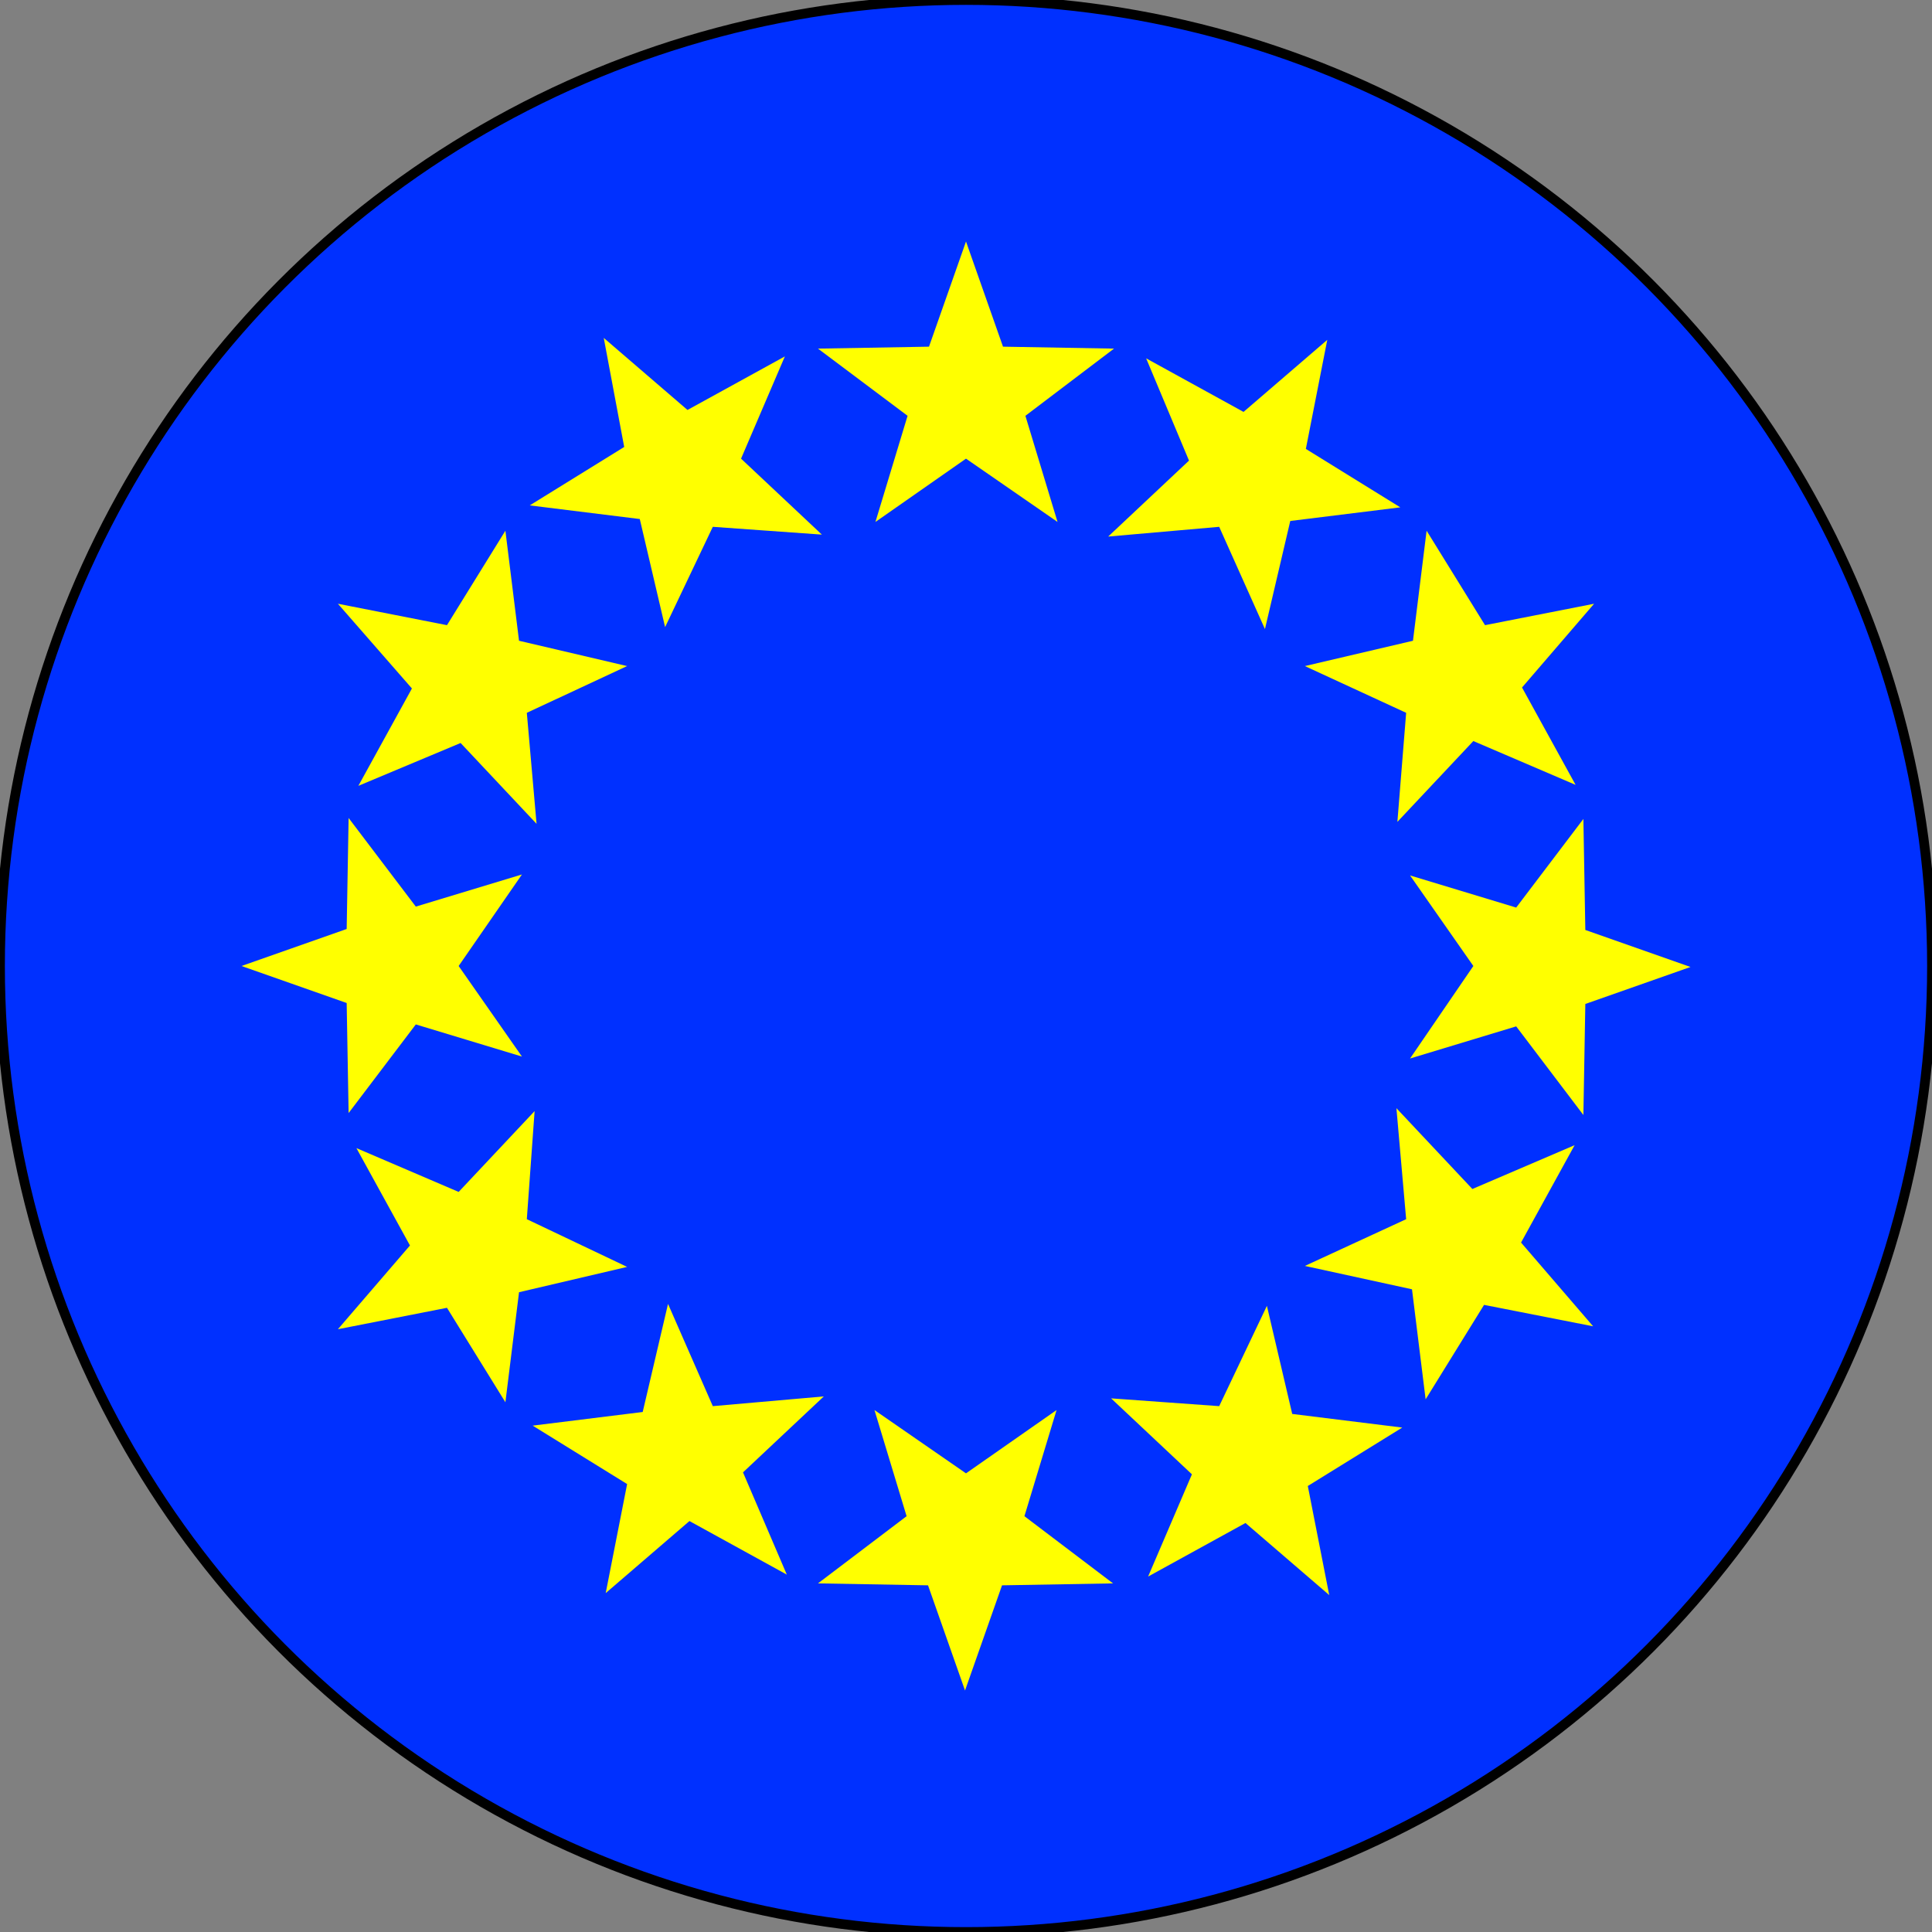 <?xml version="1.0" encoding="utf-8"?>
<!-- Generator: Adobe Illustrator 26.0.0, SVG Export Plug-In . SVG Version: 6.00 Build 0)  -->
<svg version="1.1" id="图层_1" xmlns="http://www.w3.org/2000/svg" xmlns:xlink="http://www.w3.org/1999/xlink" x="0px" y="0px"
	 viewBox="0 0 198.4 198.4" style="enable-background:new 0 0 198.4 198.4;" xml:space="preserve">
<rect x="0" y="0" width="198.4" height="198.4" fill="#808080" stroke="none"/>
<style type="text/css">
	.st0{fill:#0030FF;}
	.st1{fill:#FFFF00;}
	.st2{fill:none;stroke:#000000;stroke-miterlimit:10;}
</style>
<circle class="st0" cx="99.2" cy="99.2" r="99.2"/>
<path class="st1" d="M99.2,47.1l-9.3,6.5l3.3-10.9L84,35.8l11.4-0.2l3.8-10.8l3.8,10.8l11.4,0.2l-9.1,6.9l3.3,10.9L99.2,47.1z
	 M125.2,54.1l-11.4,1l8.3-7.8l-4.4-10.5l10,5.5l8.6-7.4l-2.2,11.2l9.7,6l-11.3,1.4l-2.6,11.1L125.2,54.1z M144.4,73.2L134,68.4
	l11.1-2.6l1.4-11.3l6,9.7l11.2-2.2l-7.4,8.6l5.5,10l-10.5-4.5l-7.8,8.3L144.4,73.2L144.4,73.2z M151.3,99.2l-6.5-9.3l10.9,3.3
	l6.9-9.1l0.2,11.4l10.8,3.8l-10.8,3.8l-0.2,11.4l-6.9-9.1l-10.9,3.3L151.3,99.2z M144.4,125.2l-1-11.4l7.8,8.3l10.5-4.5l-5.5,10
	l7.4,8.6l-11.2-2.2l-6,9.7l-1.4-11.3L134,130L144.4,125.2L144.4,125.2z M125.2,144.4l4.9-10.3l2.6,11.1l11.3,1.4l-9.7,6l2.2,11.2
	l-8.6-7.4l-10,5.5l4.5-10.5l-8.3-7.8L125.2,144.4L125.2,144.4z M99.2,151.3l9.3-6.5l-3.3,10.9l9.1,6.9l-11.4,0.2l-3.8,10.8
	l-3.8-10.8L84,162.6l9.1-6.9l-3.3-10.9L99.2,151.3z M73.2,144.4l11.4-1l-8.3,7.8l4.5,10.5l-10-5.5l-8.6,7.4l2.2-11.2l-9.7-6
	l11.3-1.4l2.6-11.1L73.2,144.4L73.2,144.4z M54.1,125.2l10.3,4.9l-11.1,2.6L51.9,144l-6-9.7l-11.2,2.2l7.4-8.6l-5.5-10l10.5,4.5
	l7.8-8.3L54.1,125.2L54.1,125.2z M47.1,99.2l6.5,9.3l-10.9-3.3l-6.9,9.1L35.6,103l-10.8-3.8l10.8-3.8L35.8,84l6.9,9.1l10.9-3.3
	L47.1,99.2z M54.1,73.2l1,11.4l-7.8-8.3l-10.5,4.4l5.5-10L34.7,62l11.2,2.2l6-9.7l1.4,11.3l11.1,2.6L54.1,73.2L54.1,73.2z
	 M73.2,54.1l-4.9,10.3l-2.6-11.1l-11.3-1.4l9.7-6L62,34.7l8.6,7.4l10-5.5l-4.5,10.5l8.3,7.8L73.2,54.1L73.2,54.1z"/>
<circle class="st2" cx="99.2" cy="99.2" r="99.2"/>
</svg>
